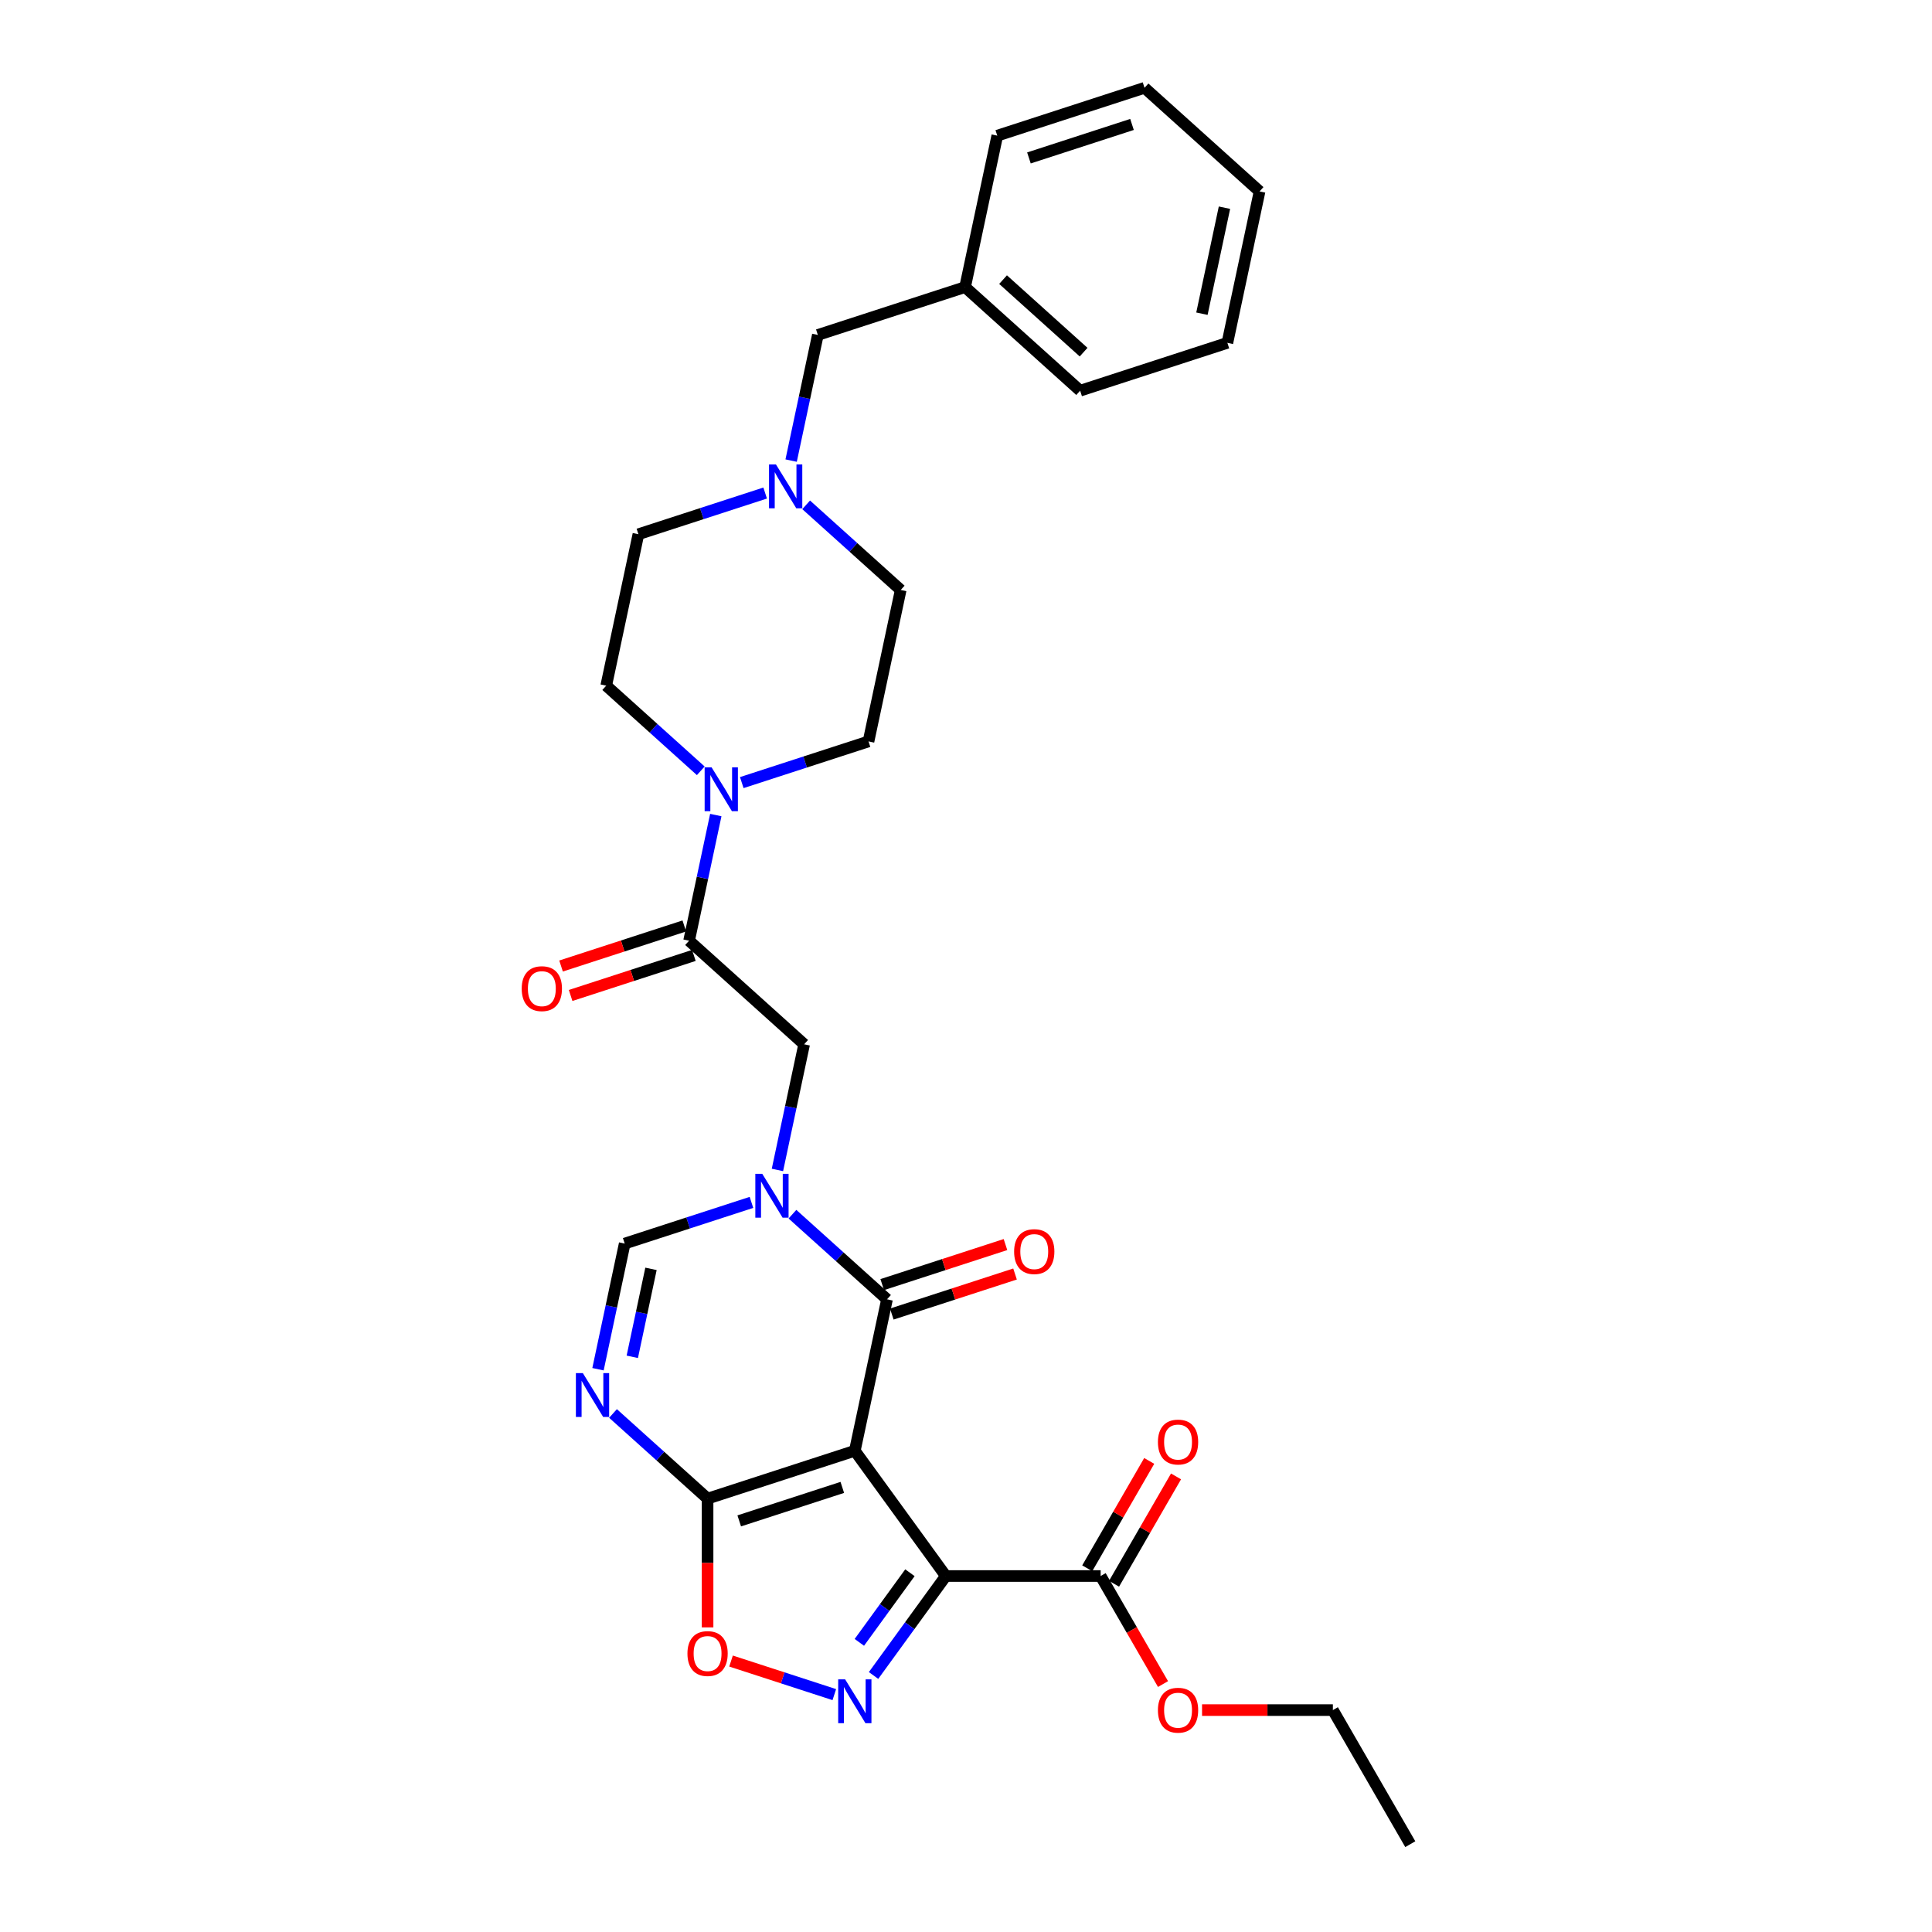 <?xml version='1.0' encoding='iso-8859-1'?>
<svg version='1.1' baseProfile='full'
              xmlns='http://www.w3.org/2000/svg'
                      xmlns:rdkit='http://www.rdkit.org/xml'
                      xmlns:xlink='http://www.w3.org/1999/xlink'
                  xml:space='preserve'
width='1000px' height='1000px' viewBox='0 0 1000 1000'>
<!-- END OF HEADER -->
<rect style='opacity:1.0;fill:#FFFFFF;stroke:none' width='1000' height='1000' x='0' y='0'> </rect>
<path class='bond-0' d='M 442.452,750.915 L 489.555,815.746' style='fill:none;fill-rule:evenodd;stroke:#000000;stroke-width:6px;stroke-linecap:butt;stroke-linejoin:miter;stroke-opacity:1' />
<path class='bond-2' d='M 442.452,750.915 L 459.113,672.531' style='fill:none;fill-rule:evenodd;stroke:#000000;stroke-width:6px;stroke-linecap:butt;stroke-linejoin:miter;stroke-opacity:1' />
<path class='bond-3' d='M 442.452,750.915 L 366.239,775.679' style='fill:none;fill-rule:evenodd;stroke:#000000;stroke-width:6px;stroke-linecap:butt;stroke-linejoin:miter;stroke-opacity:1' />
<path class='bond-3' d='M 435.973,769.872 L 382.623,787.207' style='fill:none;fill-rule:evenodd;stroke:#000000;stroke-width:6px;stroke-linecap:butt;stroke-linejoin:miter;stroke-opacity:1' />
<path class='bond-4' d='M 489.555,815.746 L 470.853,841.487' style='fill:none;fill-rule:evenodd;stroke:#000000;stroke-width:6px;stroke-linecap:butt;stroke-linejoin:miter;stroke-opacity:1' />
<path class='bond-4' d='M 470.853,841.487 L 452.152,867.227' style='fill:none;fill-rule:evenodd;stroke:#0000FF;stroke-width:6px;stroke-linecap:butt;stroke-linejoin:miter;stroke-opacity:1' />
<path class='bond-4' d='M 470.978,814.048 L 457.887,832.066' style='fill:none;fill-rule:evenodd;stroke:#000000;stroke-width:6px;stroke-linecap:butt;stroke-linejoin:miter;stroke-opacity:1' />
<path class='bond-4' d='M 457.887,832.066 L 444.796,850.084' style='fill:none;fill-rule:evenodd;stroke:#0000FF;stroke-width:6px;stroke-linecap:butt;stroke-linejoin:miter;stroke-opacity:1' />
<path class='bond-10' d='M 489.555,815.746 L 569.69,815.746' style='fill:none;fill-rule:evenodd;stroke:#000000;stroke-width:6px;stroke-linecap:butt;stroke-linejoin:miter;stroke-opacity:1' />
<path class='bond-1' d='M 410.171,628.463 L 434.642,650.497' style='fill:none;fill-rule:evenodd;stroke:#0000FF;stroke-width:6px;stroke-linecap:butt;stroke-linejoin:miter;stroke-opacity:1' />
<path class='bond-1' d='M 434.642,650.497 L 459.113,672.531' style='fill:none;fill-rule:evenodd;stroke:#000000;stroke-width:6px;stroke-linecap:butt;stroke-linejoin:miter;stroke-opacity:1' />
<path class='bond-11' d='M 402.399,605.559 L 409.31,573.042' style='fill:none;fill-rule:evenodd;stroke:#0000FF;stroke-width:6px;stroke-linecap:butt;stroke-linejoin:miter;stroke-opacity:1' />
<path class='bond-11' d='M 409.31,573.042 L 416.222,540.525' style='fill:none;fill-rule:evenodd;stroke:#000000;stroke-width:6px;stroke-linecap:butt;stroke-linejoin:miter;stroke-opacity:1' />
<path class='bond-31' d='M 388.951,622.357 L 356.149,633.015' style='fill:none;fill-rule:evenodd;stroke:#0000FF;stroke-width:6px;stroke-linecap:butt;stroke-linejoin:miter;stroke-opacity:1' />
<path class='bond-31' d='M 356.149,633.015 L 323.347,643.673' style='fill:none;fill-rule:evenodd;stroke:#000000;stroke-width:6px;stroke-linecap:butt;stroke-linejoin:miter;stroke-opacity:1' />
<path class='bond-13' d='M 461.59,680.152 L 493.486,669.788' style='fill:none;fill-rule:evenodd;stroke:#000000;stroke-width:6px;stroke-linecap:butt;stroke-linejoin:miter;stroke-opacity:1' />
<path class='bond-13' d='M 493.486,669.788 L 525.382,659.425' style='fill:none;fill-rule:evenodd;stroke:#FF0000;stroke-width:6px;stroke-linecap:butt;stroke-linejoin:miter;stroke-opacity:1' />
<path class='bond-13' d='M 456.637,664.909 L 488.533,654.546' style='fill:none;fill-rule:evenodd;stroke:#000000;stroke-width:6px;stroke-linecap:butt;stroke-linejoin:miter;stroke-opacity:1' />
<path class='bond-13' d='M 488.533,654.546 L 520.429,644.182' style='fill:none;fill-rule:evenodd;stroke:#FF0000;stroke-width:6px;stroke-linecap:butt;stroke-linejoin:miter;stroke-opacity:1' />
<path class='bond-5' d='M 366.239,775.679 L 341.767,753.645' style='fill:none;fill-rule:evenodd;stroke:#000000;stroke-width:6px;stroke-linecap:butt;stroke-linejoin:miter;stroke-opacity:1' />
<path class='bond-5' d='M 341.767,753.645 L 317.296,731.611' style='fill:none;fill-rule:evenodd;stroke:#0000FF;stroke-width:6px;stroke-linecap:butt;stroke-linejoin:miter;stroke-opacity:1' />
<path class='bond-7' d='M 366.239,775.679 L 366.239,809.007' style='fill:none;fill-rule:evenodd;stroke:#000000;stroke-width:6px;stroke-linecap:butt;stroke-linejoin:miter;stroke-opacity:1' />
<path class='bond-7' d='M 366.239,809.007 L 366.239,842.335' style='fill:none;fill-rule:evenodd;stroke:#FF0000;stroke-width:6px;stroke-linecap:butt;stroke-linejoin:miter;stroke-opacity:1' />
<path class='bond-30' d='M 431.842,877.13 L 405.111,868.445' style='fill:none;fill-rule:evenodd;stroke:#0000FF;stroke-width:6px;stroke-linecap:butt;stroke-linejoin:miter;stroke-opacity:1' />
<path class='bond-30' d='M 405.111,868.445 L 378.381,859.759' style='fill:none;fill-rule:evenodd;stroke:#FF0000;stroke-width:6px;stroke-linecap:butt;stroke-linejoin:miter;stroke-opacity:1' />
<path class='bond-6' d='M 309.524,708.707 L 316.436,676.19' style='fill:none;fill-rule:evenodd;stroke:#0000FF;stroke-width:6px;stroke-linecap:butt;stroke-linejoin:miter;stroke-opacity:1' />
<path class='bond-6' d='M 316.436,676.19 L 323.347,643.673' style='fill:none;fill-rule:evenodd;stroke:#000000;stroke-width:6px;stroke-linecap:butt;stroke-linejoin:miter;stroke-opacity:1' />
<path class='bond-6' d='M 327.274,702.284 L 332.112,679.522' style='fill:none;fill-rule:evenodd;stroke:#0000FF;stroke-width:6px;stroke-linecap:butt;stroke-linejoin:miter;stroke-opacity:1' />
<path class='bond-6' d='M 332.112,679.522 L 336.951,656.76' style='fill:none;fill-rule:evenodd;stroke:#000000;stroke-width:6px;stroke-linecap:butt;stroke-linejoin:miter;stroke-opacity:1' />
<path class='bond-8' d='M 356.67,486.904 L 416.222,540.525' style='fill:none;fill-rule:evenodd;stroke:#000000;stroke-width:6px;stroke-linecap:butt;stroke-linejoin:miter;stroke-opacity:1' />
<path class='bond-9' d='M 356.67,486.904 L 363.581,454.387' style='fill:none;fill-rule:evenodd;stroke:#000000;stroke-width:6px;stroke-linecap:butt;stroke-linejoin:miter;stroke-opacity:1' />
<path class='bond-9' d='M 363.581,454.387 L 370.493,421.87' style='fill:none;fill-rule:evenodd;stroke:#0000FF;stroke-width:6px;stroke-linecap:butt;stroke-linejoin:miter;stroke-opacity:1' />
<path class='bond-14' d='M 354.193,479.282 L 322.297,489.646' style='fill:none;fill-rule:evenodd;stroke:#000000;stroke-width:6px;stroke-linecap:butt;stroke-linejoin:miter;stroke-opacity:1' />
<path class='bond-14' d='M 322.297,489.646 L 290.401,500.01' style='fill:none;fill-rule:evenodd;stroke:#FF0000;stroke-width:6px;stroke-linecap:butt;stroke-linejoin:miter;stroke-opacity:1' />
<path class='bond-14' d='M 359.146,494.525 L 327.25,504.889' style='fill:none;fill-rule:evenodd;stroke:#000000;stroke-width:6px;stroke-linecap:butt;stroke-linejoin:miter;stroke-opacity:1' />
<path class='bond-14' d='M 327.25,504.889 L 295.353,515.253' style='fill:none;fill-rule:evenodd;stroke:#FF0000;stroke-width:6px;stroke-linecap:butt;stroke-linejoin:miter;stroke-opacity:1' />
<path class='bond-15' d='M 383.941,405.072 L 416.742,394.414' style='fill:none;fill-rule:evenodd;stroke:#0000FF;stroke-width:6px;stroke-linecap:butt;stroke-linejoin:miter;stroke-opacity:1' />
<path class='bond-15' d='M 416.742,394.414 L 449.544,383.756' style='fill:none;fill-rule:evenodd;stroke:#000000;stroke-width:6px;stroke-linecap:butt;stroke-linejoin:miter;stroke-opacity:1' />
<path class='bond-16' d='M 362.721,398.966 L 338.249,376.932' style='fill:none;fill-rule:evenodd;stroke:#0000FF;stroke-width:6px;stroke-linecap:butt;stroke-linejoin:miter;stroke-opacity:1' />
<path class='bond-16' d='M 338.249,376.932 L 313.778,354.898' style='fill:none;fill-rule:evenodd;stroke:#000000;stroke-width:6px;stroke-linecap:butt;stroke-linejoin:miter;stroke-opacity:1' />
<path class='bond-17' d='M 576.63,819.753 L 592.671,791.969' style='fill:none;fill-rule:evenodd;stroke:#000000;stroke-width:6px;stroke-linecap:butt;stroke-linejoin:miter;stroke-opacity:1' />
<path class='bond-17' d='M 592.671,791.969 L 608.713,764.185' style='fill:none;fill-rule:evenodd;stroke:#FF0000;stroke-width:6px;stroke-linecap:butt;stroke-linejoin:miter;stroke-opacity:1' />
<path class='bond-17' d='M 562.75,811.74 L 578.791,783.956' style='fill:none;fill-rule:evenodd;stroke:#000000;stroke-width:6px;stroke-linecap:butt;stroke-linejoin:miter;stroke-opacity:1' />
<path class='bond-17' d='M 578.791,783.956 L 594.833,756.171' style='fill:none;fill-rule:evenodd;stroke:#FF0000;stroke-width:6px;stroke-linecap:butt;stroke-linejoin:miter;stroke-opacity:1' />
<path class='bond-21' d='M 569.69,815.746 L 585.833,843.707' style='fill:none;fill-rule:evenodd;stroke:#000000;stroke-width:6px;stroke-linecap:butt;stroke-linejoin:miter;stroke-opacity:1' />
<path class='bond-21' d='M 585.833,843.707 L 601.976,871.667' style='fill:none;fill-rule:evenodd;stroke:#FF0000;stroke-width:6px;stroke-linecap:butt;stroke-linejoin:miter;stroke-opacity:1' />
<path class='bond-12' d='M 396.043,255.198 L 363.241,265.856' style='fill:none;fill-rule:evenodd;stroke:#0000FF;stroke-width:6px;stroke-linecap:butt;stroke-linejoin:miter;stroke-opacity:1' />
<path class='bond-12' d='M 363.241,265.856 L 330.439,276.513' style='fill:none;fill-rule:evenodd;stroke:#000000;stroke-width:6px;stroke-linecap:butt;stroke-linejoin:miter;stroke-opacity:1' />
<path class='bond-18' d='M 409.491,238.4 L 416.402,205.883' style='fill:none;fill-rule:evenodd;stroke:#0000FF;stroke-width:6px;stroke-linecap:butt;stroke-linejoin:miter;stroke-opacity:1' />
<path class='bond-18' d='M 416.402,205.883 L 423.314,173.366' style='fill:none;fill-rule:evenodd;stroke:#000000;stroke-width:6px;stroke-linecap:butt;stroke-linejoin:miter;stroke-opacity:1' />
<path class='bond-32' d='M 417.263,261.303 L 441.734,283.337' style='fill:none;fill-rule:evenodd;stroke:#0000FF;stroke-width:6px;stroke-linecap:butt;stroke-linejoin:miter;stroke-opacity:1' />
<path class='bond-32' d='M 441.734,283.337 L 466.205,305.371' style='fill:none;fill-rule:evenodd;stroke:#000000;stroke-width:6px;stroke-linecap:butt;stroke-linejoin:miter;stroke-opacity:1' />
<path class='bond-20' d='M 449.544,383.756 L 466.205,305.371' style='fill:none;fill-rule:evenodd;stroke:#000000;stroke-width:6px;stroke-linecap:butt;stroke-linejoin:miter;stroke-opacity:1' />
<path class='bond-19' d='M 313.778,354.898 L 330.439,276.513' style='fill:none;fill-rule:evenodd;stroke:#000000;stroke-width:6px;stroke-linecap:butt;stroke-linejoin:miter;stroke-opacity:1' />
<path class='bond-22' d='M 423.314,173.366 L 499.528,148.602' style='fill:none;fill-rule:evenodd;stroke:#000000;stroke-width:6px;stroke-linecap:butt;stroke-linejoin:miter;stroke-opacity:1' />
<path class='bond-23' d='M 622.179,885.146 L 656.037,885.146' style='fill:none;fill-rule:evenodd;stroke:#FF0000;stroke-width:6px;stroke-linecap:butt;stroke-linejoin:miter;stroke-opacity:1' />
<path class='bond-23' d='M 656.037,885.146 L 689.894,885.146' style='fill:none;fill-rule:evenodd;stroke:#000000;stroke-width:6px;stroke-linecap:butt;stroke-linejoin:miter;stroke-opacity:1' />
<path class='bond-24' d='M 499.528,148.602 L 559.08,202.224' style='fill:none;fill-rule:evenodd;stroke:#000000;stroke-width:6px;stroke-linecap:butt;stroke-linejoin:miter;stroke-opacity:1' />
<path class='bond-24' d='M 519.185,144.735 L 560.871,182.27' style='fill:none;fill-rule:evenodd;stroke:#000000;stroke-width:6px;stroke-linecap:butt;stroke-linejoin:miter;stroke-opacity:1' />
<path class='bond-25' d='M 499.528,148.602 L 516.189,70.218' style='fill:none;fill-rule:evenodd;stroke:#000000;stroke-width:6px;stroke-linecap:butt;stroke-linejoin:miter;stroke-opacity:1' />
<path class='bond-26' d='M 689.894,885.146 L 729.962,954.545' style='fill:none;fill-rule:evenodd;stroke:#000000;stroke-width:6px;stroke-linecap:butt;stroke-linejoin:miter;stroke-opacity:1' />
<path class='bond-27' d='M 559.08,202.224 L 635.294,177.46' style='fill:none;fill-rule:evenodd;stroke:#000000;stroke-width:6px;stroke-linecap:butt;stroke-linejoin:miter;stroke-opacity:1' />
<path class='bond-28' d='M 516.189,70.218 L 592.402,45.455' style='fill:none;fill-rule:evenodd;stroke:#000000;stroke-width:6px;stroke-linecap:butt;stroke-linejoin:miter;stroke-opacity:1' />
<path class='bond-28' d='M 532.573,81.746 L 585.923,64.412' style='fill:none;fill-rule:evenodd;stroke:#000000;stroke-width:6px;stroke-linecap:butt;stroke-linejoin:miter;stroke-opacity:1' />
<path class='bond-33' d='M 635.294,177.46 L 651.955,99.076' style='fill:none;fill-rule:evenodd;stroke:#000000;stroke-width:6px;stroke-linecap:butt;stroke-linejoin:miter;stroke-opacity:1' />
<path class='bond-33' d='M 622.116,162.37 L 633.779,107.501' style='fill:none;fill-rule:evenodd;stroke:#000000;stroke-width:6px;stroke-linecap:butt;stroke-linejoin:miter;stroke-opacity:1' />
<path class='bond-29' d='M 592.402,45.455 L 651.955,99.076' style='fill:none;fill-rule:evenodd;stroke:#000000;stroke-width:6px;stroke-linecap:butt;stroke-linejoin:miter;stroke-opacity:1' />
<path  class='atom-2' d='M 394.544 607.562
L 401.981 619.583
Q 402.718 620.769, 403.904 622.916
Q 405.09 625.064, 405.154 625.192
L 405.154 607.562
L 408.167 607.562
L 408.167 630.257
L 405.058 630.257
L 397.077 617.114
Q 396.147 615.576, 395.153 613.813
Q 394.192 612.05, 393.903 611.505
L 393.903 630.257
L 390.954 630.257
L 390.954 607.562
L 394.544 607.562
' fill='#0000FF'/>
<path  class='atom-5' d='M 437.436 869.23
L 444.872 881.251
Q 445.609 882.437, 446.795 884.584
Q 447.981 886.732, 448.046 886.86
L 448.046 869.23
L 451.059 869.23
L 451.059 891.925
L 447.949 891.925
L 439.968 878.782
Q 439.038 877.244, 438.045 875.481
Q 437.083 873.718, 436.794 873.173
L 436.794 891.925
L 433.845 891.925
L 433.845 869.23
L 437.436 869.23
' fill='#0000FF'/>
<path  class='atom-6' d='M 301.67 710.71
L 309.106 722.73
Q 309.843 723.916, 311.029 726.064
Q 312.215 728.212, 312.28 728.34
L 312.28 710.71
L 315.293 710.71
L 315.293 733.405
L 312.183 733.405
L 304.202 720.262
Q 303.272 718.724, 302.279 716.961
Q 301.317 715.198, 301.029 714.653
L 301.029 733.405
L 298.08 733.405
L 298.08 710.71
L 301.67 710.71
' fill='#0000FF'/>
<path  class='atom-8' d='M 355.821 855.878
Q 355.821 850.429, 358.513 847.384
Q 361.206 844.339, 366.239 844.339
Q 371.271 844.339, 373.964 847.384
Q 376.656 850.429, 376.656 855.878
Q 376.656 861.392, 373.932 864.533
Q 371.207 867.642, 366.239 867.642
Q 361.238 867.642, 358.513 864.533
Q 355.821 861.424, 355.821 855.878
M 366.239 865.078
Q 369.7 865.078, 371.56 862.77
Q 373.451 860.43, 373.451 855.878
Q 373.451 851.423, 371.56 849.179
Q 369.7 846.903, 366.239 846.903
Q 362.777 846.903, 360.885 849.147
Q 359.026 851.391, 359.026 855.878
Q 359.026 860.462, 360.885 862.77
Q 362.777 865.078, 366.239 865.078
' fill='#FF0000'/>
<path  class='atom-10' d='M 368.314 397.172
L 375.751 409.192
Q 376.488 410.378, 377.674 412.526
Q 378.86 414.674, 378.924 414.802
L 378.924 397.172
L 381.937 397.172
L 381.937 419.866
L 378.828 419.866
L 370.846 406.724
Q 369.917 405.186, 368.923 403.423
Q 367.962 401.66, 367.673 401.115
L 367.673 419.866
L 364.724 419.866
L 364.724 397.172
L 368.314 397.172
' fill='#0000FF'/>
<path  class='atom-13' d='M 401.636 240.403
L 409.073 252.423
Q 409.81 253.609, 410.996 255.757
Q 412.182 257.905, 412.246 258.033
L 412.246 240.403
L 415.26 240.403
L 415.26 263.097
L 412.15 263.097
L 404.169 249.955
Q 403.239 248.417, 402.245 246.654
Q 401.284 244.891, 400.995 244.346
L 400.995 263.097
L 398.046 263.097
L 398.046 240.403
L 401.636 240.403
' fill='#0000FF'/>
<path  class='atom-14' d='M 524.909 647.832
Q 524.909 642.382, 527.602 639.337
Q 530.294 636.292, 535.327 636.292
Q 540.359 636.292, 543.052 639.337
Q 545.744 642.382, 545.744 647.832
Q 545.744 653.345, 543.02 656.486
Q 540.295 659.595, 535.327 659.595
Q 530.326 659.595, 527.602 656.486
Q 524.909 653.377, 524.909 647.832
M 535.327 657.031
Q 538.789 657.031, 540.648 654.723
Q 542.539 652.383, 542.539 647.832
Q 542.539 643.376, 540.648 641.132
Q 538.789 638.856, 535.327 638.856
Q 531.865 638.856, 529.974 641.1
Q 528.115 643.344, 528.115 647.832
Q 528.115 652.415, 529.974 654.723
Q 531.865 657.031, 535.327 657.031
' fill='#FF0000'/>
<path  class='atom-15' d='M 270.038 511.731
Q 270.038 506.282, 272.731 503.237
Q 275.423 500.192, 280.456 500.192
Q 285.488 500.192, 288.181 503.237
Q 290.874 506.282, 290.874 511.731
Q 290.874 517.244, 288.149 520.386
Q 285.424 523.495, 280.456 523.495
Q 275.455 523.495, 272.731 520.386
Q 270.038 517.277, 270.038 511.731
M 280.456 520.931
Q 283.918 520.931, 285.777 518.623
Q 287.668 516.283, 287.668 511.731
Q 287.668 507.276, 285.777 505.032
Q 283.918 502.756, 280.456 502.756
Q 276.994 502.756, 275.103 505
Q 273.244 507.244, 273.244 511.731
Q 273.244 516.315, 275.103 518.623
Q 276.994 520.931, 280.456 520.931
' fill='#FF0000'/>
<path  class='atom-18' d='M 599.341 746.411
Q 599.341 740.962, 602.033 737.917
Q 604.726 734.871, 609.758 734.871
Q 614.791 734.871, 617.483 737.917
Q 620.176 740.962, 620.176 746.411
Q 620.176 751.924, 617.451 755.066
Q 614.727 758.175, 609.758 758.175
Q 604.758 758.175, 602.033 755.066
Q 599.341 751.956, 599.341 746.411
M 609.758 755.611
Q 613.22 755.611, 615.079 753.303
Q 616.97 750.963, 616.97 746.411
Q 616.97 741.955, 615.079 739.712
Q 613.22 737.436, 609.758 737.436
Q 606.296 737.436, 604.405 739.68
Q 602.546 741.923, 602.546 746.411
Q 602.546 750.995, 604.405 753.303
Q 606.296 755.611, 609.758 755.611
' fill='#FF0000'/>
<path  class='atom-22' d='M 599.341 885.21
Q 599.341 879.761, 602.033 876.716
Q 604.726 873.67, 609.758 873.67
Q 614.791 873.67, 617.483 876.716
Q 620.176 879.761, 620.176 885.21
Q 620.176 890.723, 617.451 893.865
Q 614.727 896.974, 609.758 896.974
Q 604.758 896.974, 602.033 893.865
Q 599.341 890.755, 599.341 885.21
M 609.758 894.41
Q 613.22 894.41, 615.079 892.102
Q 616.97 889.762, 616.97 885.21
Q 616.97 880.754, 615.079 878.511
Q 613.22 876.235, 609.758 876.235
Q 606.296 876.235, 604.405 878.479
Q 602.546 880.722, 602.546 885.21
Q 602.546 889.794, 604.405 892.102
Q 606.296 894.41, 609.758 894.41
' fill='#FF0000'/>
</svg>
